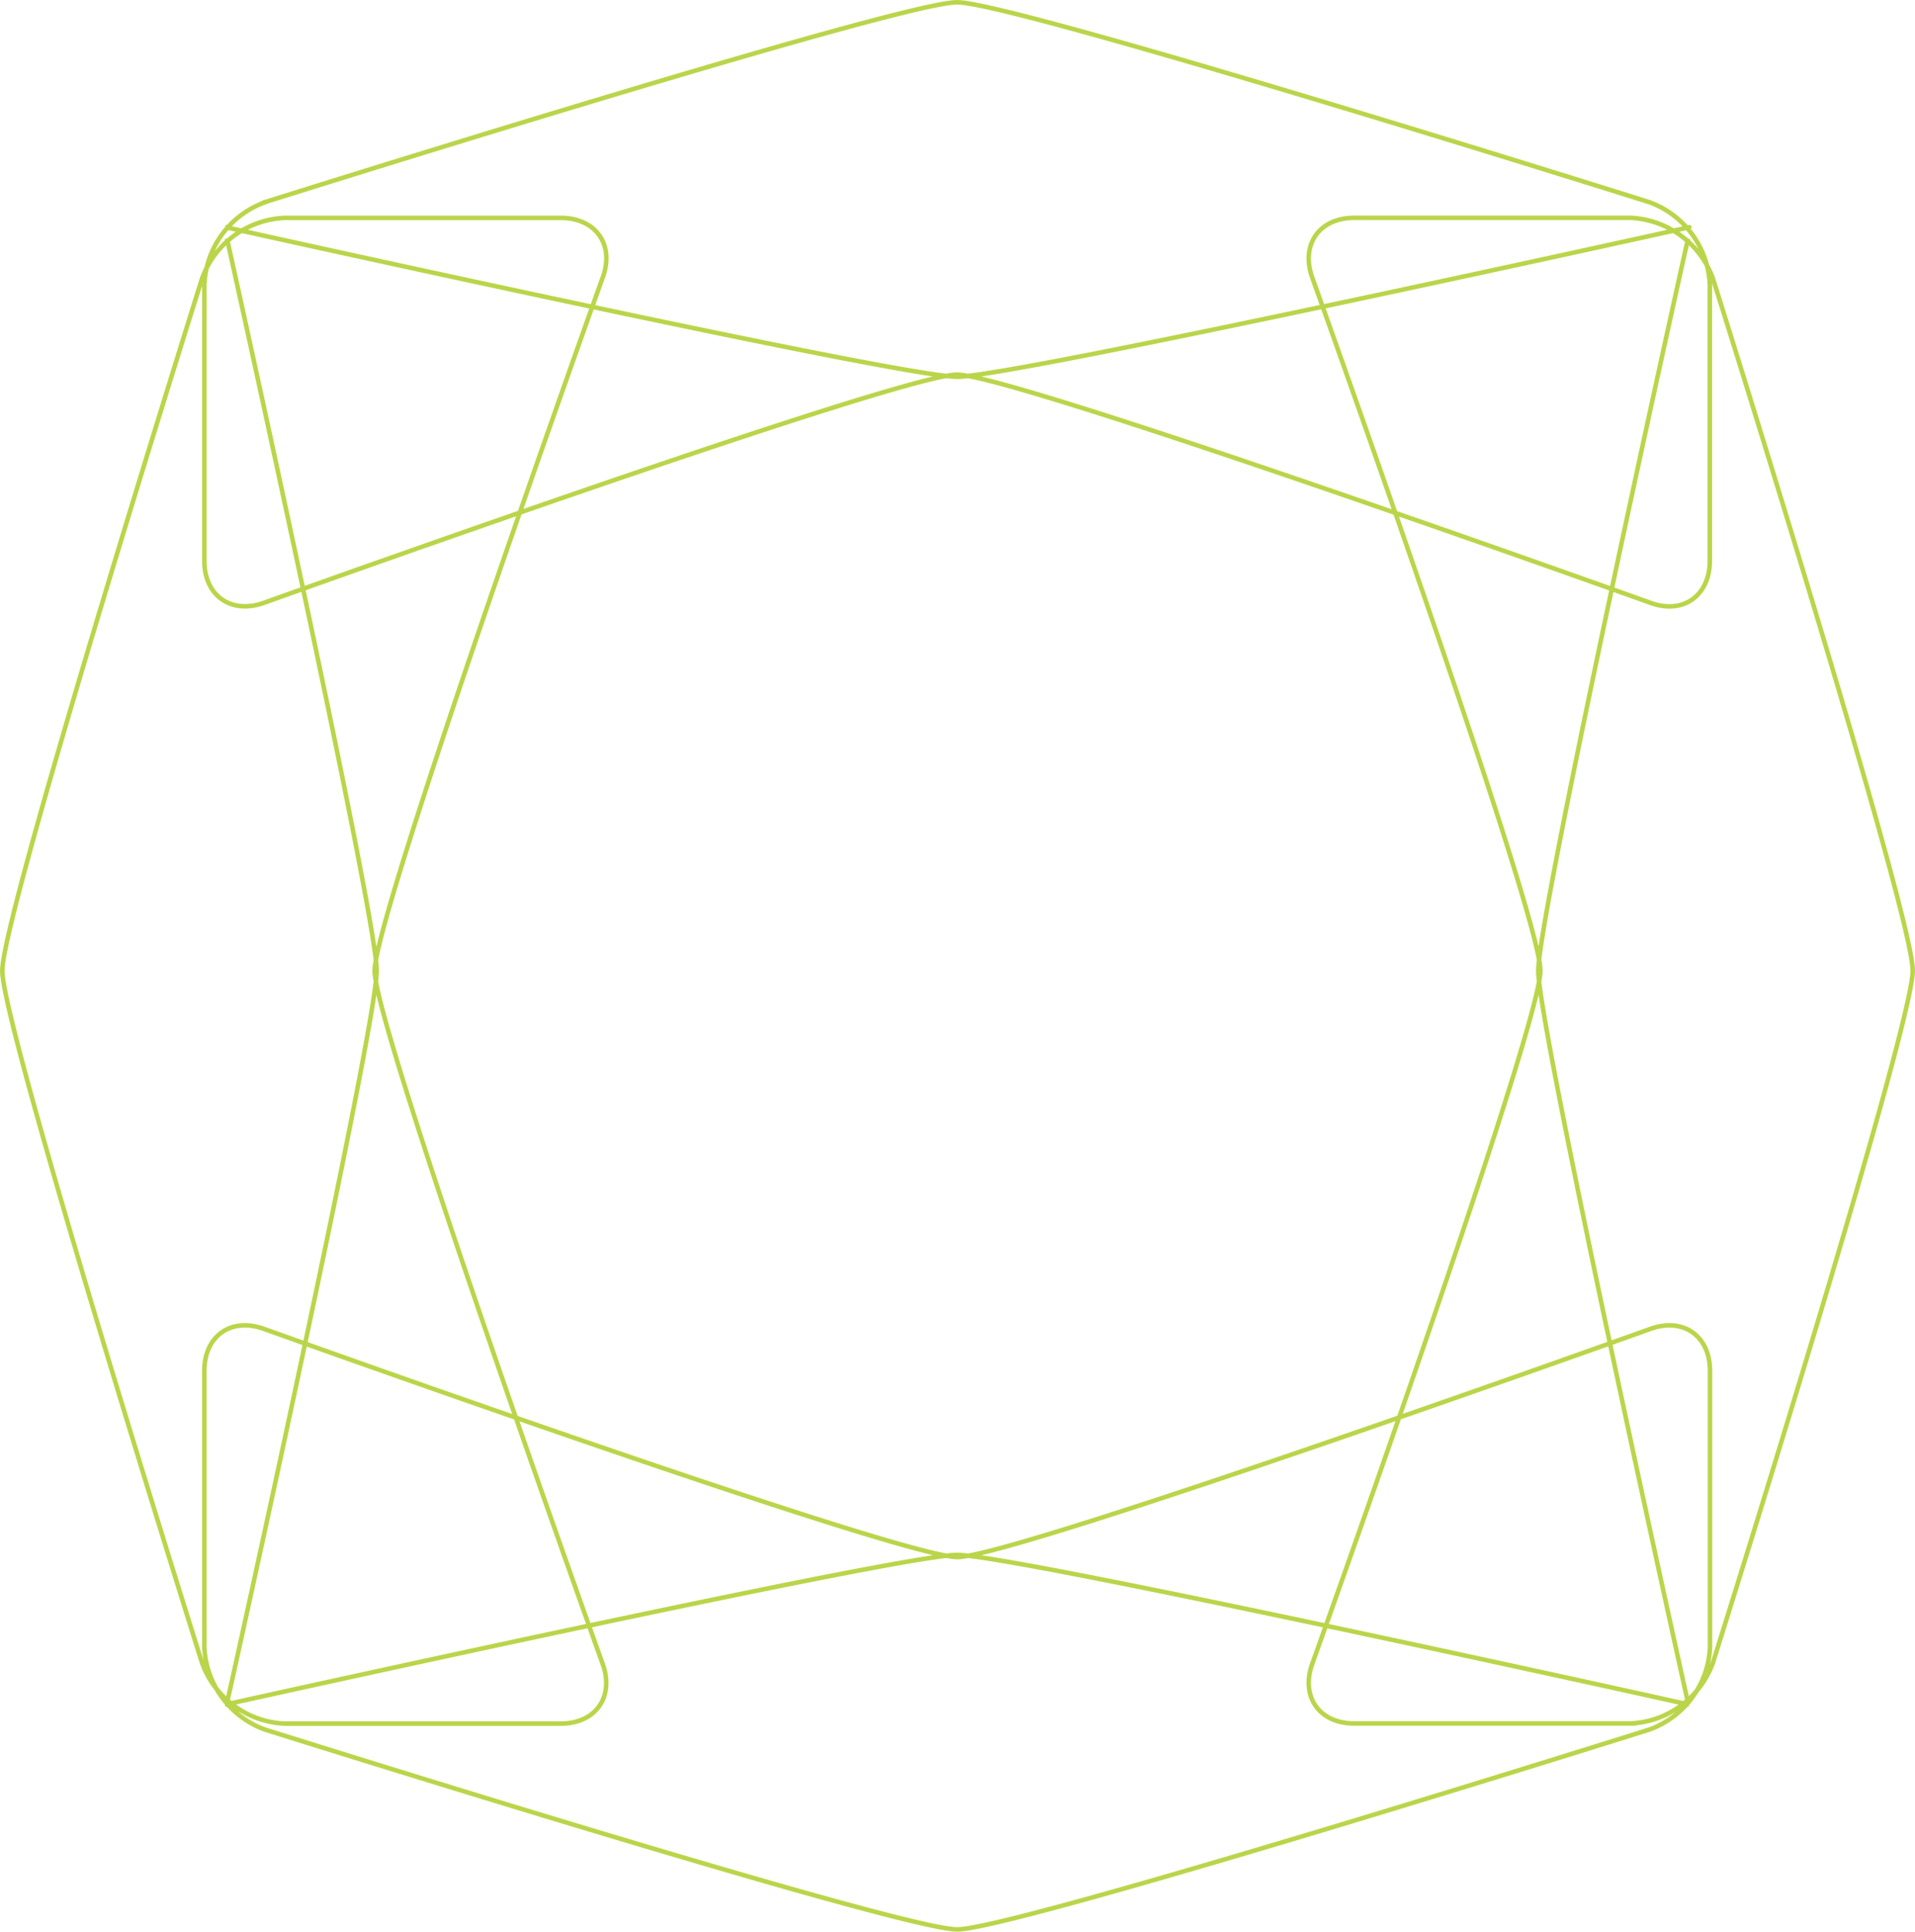 <?xml version="1.0" encoding="UTF-8"?> <svg xmlns="http://www.w3.org/2000/svg" id="Layer_1" data-name="Layer 1" viewBox="0 0 316.93 319.66"> <defs> <style>.cls-1{fill:none;stroke:#bad54a;stroke-miterlimit:10;stroke-width:0.75px;}</style> </defs> <path class="cls-1" d="M273,286.21a15.23,15.23,0,0,0,10-13.62V226.84c0-5.76-4.43-8.88-9.85-6.93,0,0-105.22,37.76-114.72,37.76S43.67,219.91,43.67,219.91c-5.42-1.95-9.85,1.17-9.85,6.93v45.75a15.23,15.23,0,0,0,10,13.62s105.05,33.08,114.59,33.08S273,286.21,273,286.21ZM37.22,282.1s111.64-24.78,121.18-24.78,119.29,24.35,119.5,24.41l1.64.37M33.45,275.23a15.23,15.23,0,0,0,13.62,10H92.82c5.76,0,8.88-4.43,6.93-9.85,0,0-37.75-105.22-37.75-114.72S99.75,45.92,99.75,45.92c2-5.42-1.17-9.86-6.93-9.86H47.07a15.24,15.24,0,0,0-13.62,10S.38,151.11.38,160.65,33.45,275.23,33.45,275.23ZM37.56,39.46S62.34,151.11,62.34,160.65,38,279.94,37.94,280.15l-.38,1.64M283.47,46.05a15.23,15.23,0,0,0-13.61-10H224.1c-5.75,0-8.87,4.44-6.93,9.86,0,0,37.76,105.22,37.76,114.72s-37.76,114.73-37.76,114.73c-1.94,5.42,1.18,9.85,6.93,9.85h45.76a15.21,15.21,0,0,0,13.61-10s33.08-105.06,33.08-114.59S283.47,46.05,283.47,46.05Zm-4.1,235.77s-24.79-111.65-24.79-121.18S278.93,41.35,279,41.14l.38-1.65m-235.56-6a15.21,15.21,0,0,0-10,13.61V92.82c0,5.76,4.43,8.88,9.86,6.94,0,0,105.21-37.76,114.71-37.76S273.12,99.75,273.12,99.75c5.42,2,9.85-1.17,9.85-6.93V47.07a15.22,15.22,0,0,0-10-13.61S167.93.38,158.39.38,43.81,33.46,43.81,33.46Zm235.77,4.11S167.93,62.35,158.39,62.35,39.1,38,38.89,37.94l-1.64-.37"></path> </svg> 